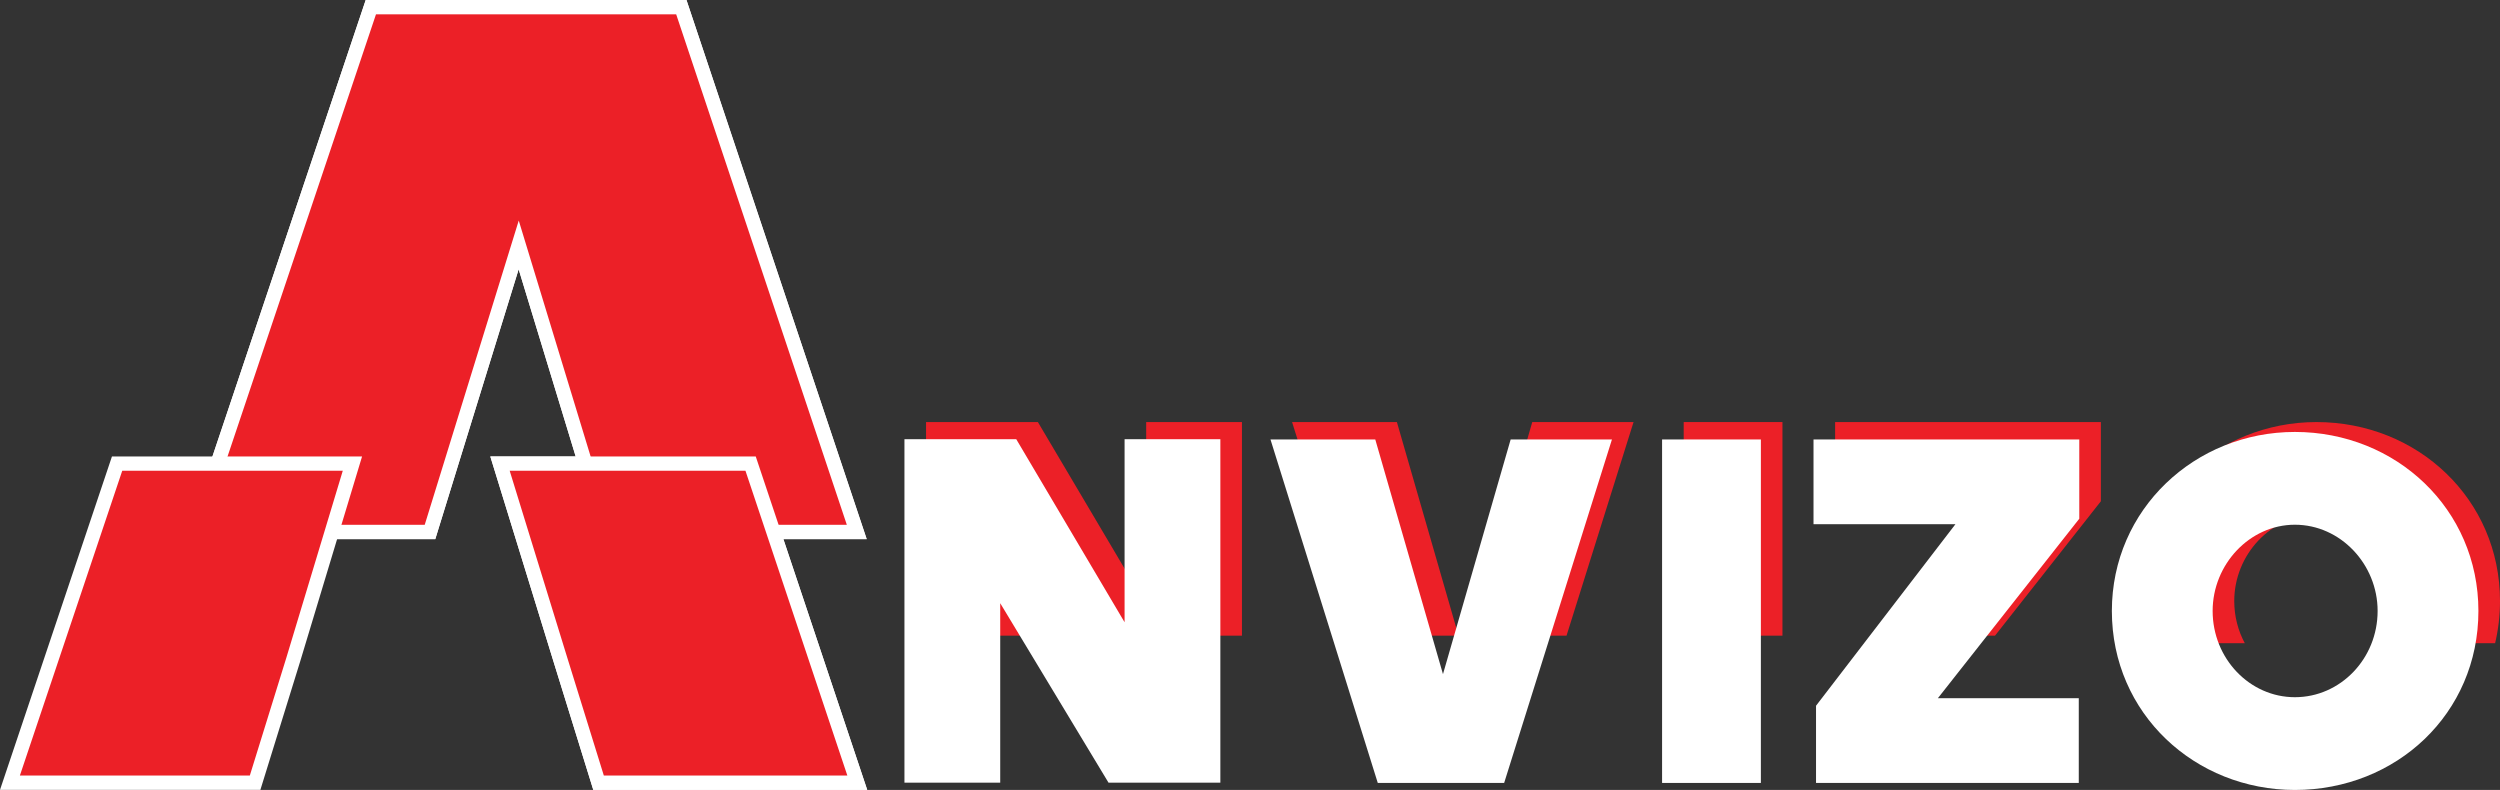 <?xml version="1.0" encoding="utf-8"?>
<!-- Generator: Adobe Illustrator 16.0.0, SVG Export Plug-In . SVG Version: 6.00 Build 0)  -->
<!DOCTYPE svg PUBLIC "-//W3C//DTD SVG 1.1//EN" "http://www.w3.org/Graphics/SVG/1.1/DTD/svg11.dtd">
<svg version="1.1" id="Layer_1" xmlns="http://www.w3.org/2000/svg" xmlns:xlink="http://www.w3.org/1999/xlink" x="0px" y="0px"
	 width="126px" height="39.814px" viewBox="0 0 126 39.814" enable-background="new 0 0 126 39.814" xml:space="preserve">
<rect x="0" y="0" width="126" height="39.814" fill="#333333" stroke="none"/>
<g>
	<g>
		<g>
			<g>
				<polygon fill="#EC2027" points="21.672,26.811 26.142,12.344 30.551,26.811 43.181,26.811 34.338,0.36 18.691,0.36 9.81,26.811 
									"/>
			</g>
			<g>
				<path fill="#FFFFFF" d="M43.681,27.171H30.284L26.14,13.572l-4.202,13.599H9.309L18.432,0h16.166L43.681,27.171z M30.817,26.45
					H42.68L34.079,0.721H18.95L10.312,26.45h11.094l4.739-15.334L30.817,26.45z"/>
			</g>
		</g>
		<g>
			<g>
				<polygon fill="#EC2027" points="37.831,23.366 25.2,23.366 28.242,33.239 30.167,39.448 43.206,39.448 				"/>
			</g>
			<g>
				<path fill="#FFFFFF" d="M43.707,39.809H29.901l-2.003-6.463l-3.186-10.339H38.09L43.707,39.809z M30.433,39.087h12.273
					l-5.135-15.361H25.688l2.898,9.406L30.433,39.087z"/>
			</g>
		</g>
		<g>
			<g>
				<g>
					<polygon fill="#EC2027" points="21.672,26.811 26.142,12.344 30.551,26.811 43.181,26.811 34.338,0.36 18.691,0.36 
						9.81,26.811 					"/>
				</g>
				<g>
					<path fill="#FFFFFF" d="M43.681,27.171H30.284L26.14,13.572l-4.202,13.599H9.309L18.432,0h16.166L43.681,27.171z M30.817,26.45
						H42.68L34.079,0.721H18.95L10.312,26.45h11.094l4.739-15.334L30.817,26.45z"/>
				</g>
			</g>
			<g>
				<g>
					<polygon fill="#EC2027" points="37.831,23.366 25.2,23.366 28.242,33.239 30.167,39.448 43.206,39.448 					"/>
				</g>
				<g>
					<path fill="#FFFFFF" d="M43.707,39.809H29.901l-2.003-6.463l-3.186-10.339H38.09L43.707,39.809z M30.433,39.087h12.273
						l-5.135-15.361H25.688l2.898,9.406L30.433,39.087z"/>
				</g>
			</g>
			<g>
				<g>
					<polygon fill="#EC2027" points="5.901,23.366 0.501,39.448 12.858,39.448 14.782,33.239 17.763,23.366 					"/>
				</g>
				<g>
					<path fill="#FFFFFF" d="M13.123,39.809H0l5.642-16.802h12.606l-3.121,10.336L13.123,39.809z M1.002,39.087h11.589l1.846-5.955
						l2.839-9.406H6.161L1.002,39.087z"/>
				</g>
			</g>
		</g>
	</g>
	<g>
		<path fill="#EC2027" d="M113.137,32.416c-0.337-0.627-0.531-1.351-0.531-2.122c0-2.35,1.87-4.347,4.144-4.347
			c2.3,0,4.17,1.997,4.17,4.347c0,0.771-0.194,1.495-0.532,2.122h5.366c0.159-0.676,0.246-1.385,0.246-2.122
			c0-5.13-4.145-9.022-9.25-9.022c-5.029,0-9.224,3.892-9.224,9.022c0,0.737,0.088,1.446,0.248,2.122H113.137z"/>
	</g>
	<g>
		<polygon fill="#EC2027" points="94.654,32.037 100.549,32.037 105.884,25.264 105.884,21.272 92.49,21.272 92.49,25.542 
			99.642,25.542 		"/>
	</g>
	<g>
		<rect x="84.858" y="21.272" fill="#EC2027" width="4.978" height="10.765"/>
	</g>
	<g>
		<g>
			<polygon fill="#EC2027" points="78.953,32.037 82.331,21.272 77.226,21.272 74.121,32.037 			"/>
		</g>
		<g>
			<polygon fill="#EC2027" points="73.509,32.037 70.403,21.272 65.121,21.272 68.484,32.037 			"/>
		</g>
	</g>
	<g>
		<polygon fill="#EC2027" points="51.5,32.037 51.5,29.536 53.009,32.037 62.594,32.037 62.594,21.272 57.768,21.272 57.768,30.496 
			52.309,21.272 46.673,21.272 46.673,32.037 		"/>
	</g>
	<g>
		<path fill="#FFFFFF" d="M50.411,30.401v9.047h-4.827V22.137h5.636l5.459,9.224v-9.224h4.827v17.311H55.87L50.411,30.401z"/>
	</g>
	<g>
		<path fill="#FFFFFF" d="M69.44,39.46l-5.408-17.311h5.282l3.412,11.827l3.411-11.827h5.105L75.809,39.46H69.44z"/>
	</g>
	<g>
		<path fill="#FFFFFF" d="M83.769,39.46V22.149h4.979V39.46H83.769z"/>
	</g>
	<g>
		<path fill="#FFFFFF" d="M97.669,35.189h7.101v4.271H91.528v-3.891l7.025-9.148h-7.152v-4.271h13.395v3.993L97.669,35.189z"/>
	</g>
	<g>
		<path fill="#FFFFFF" d="M106.438,30.792c0-5.13,4.196-9.022,9.225-9.022c5.104,0,9.249,3.892,9.249,9.022
			c0,5.181-4.145,9.022-9.249,9.022C110.633,39.814,106.438,35.973,106.438,30.792z M119.832,30.792c0-2.35-1.87-4.346-4.17-4.346
			c-2.274,0-4.145,1.996-4.145,4.346c0,2.401,1.87,4.347,4.145,4.347C117.962,35.139,119.832,33.193,119.832,30.792z"/>
	</g>
</g>
</svg>
